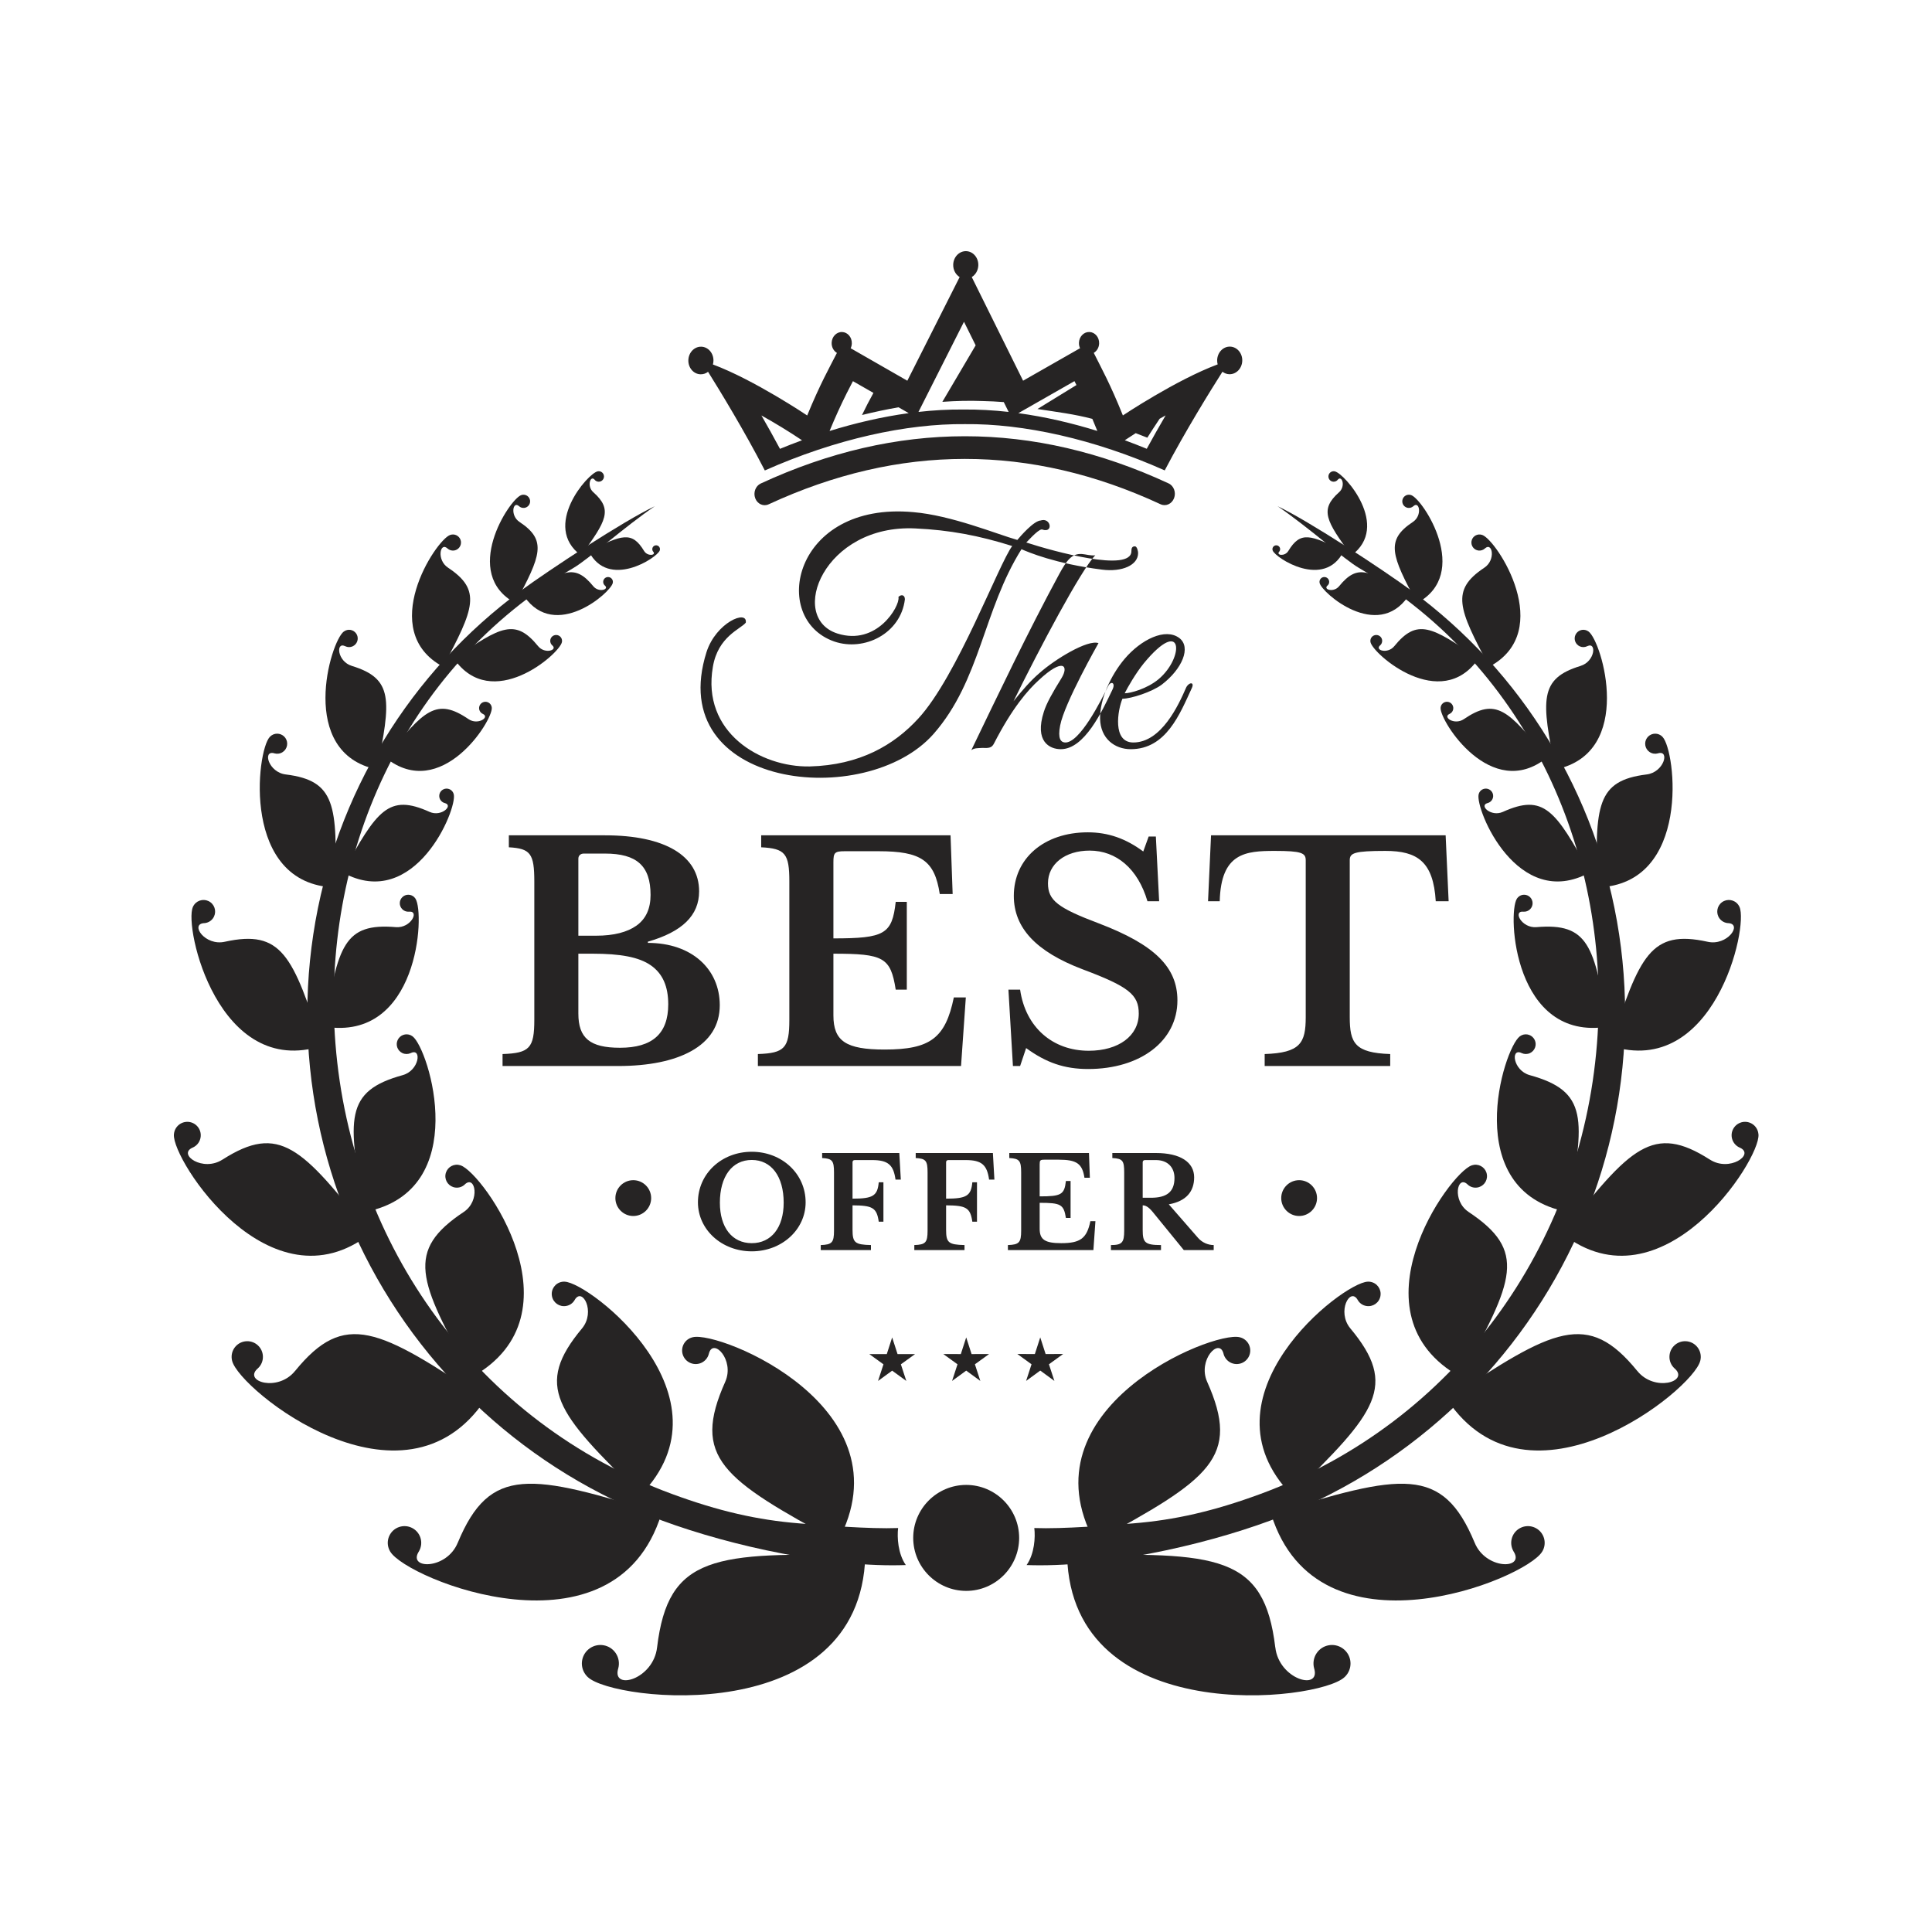 <svg width="100" height="100" viewBox="0 0 100 100" fill="none" xmlns="http://www.w3.org/2000/svg">
<path fill-rule="evenodd" clip-rule="evenodd" d="M50.01 82.344C51.52 82.344 52.751 81.112 52.751 79.601C52.751 78.09 51.52 76.859 50.01 76.859C48.499 76.859 47.268 78.09 47.268 79.601C47.268 81.112 48.499 82.344 50.01 82.344Z" fill="#262424"/>
<path fill-rule="evenodd" clip-rule="evenodd" d="M46.885 81.007C43.026 81.149 37.894 80.042 34.274 78.706C30.82 77.431 27.677 75.498 25.007 73.054C22.337 70.61 20.135 67.651 18.564 64.326C17.052 61.126 16.128 57.595 15.941 53.869C15.847 52.002 15.944 50.162 16.215 48.369C16.491 46.534 16.951 44.76 17.574 43.065C18.189 41.391 18.96 39.801 19.869 38.31C20.791 36.797 21.857 35.382 23.047 34.086C24.237 32.789 25.555 31.606 26.984 30.557C28.391 29.522 32.278 26.96 33.893 26.202C32.327 27.267 30.457 28.943 29.692 29.391C20.768 34.615 16.608 44.462 17.363 54.021C18.188 64.482 24.724 73.617 34.767 77.322C37.214 78.224 39.212 78.674 41.362 78.849C42.642 78.951 44.972 79.146 46.486 79.091C46.43 79.572 46.475 80.417 46.885 81.007Z" fill="#262424"/>
<path fill-rule="evenodd" clip-rule="evenodd" d="M53.137 81.007C56.996 81.149 62.128 80.042 65.748 78.706C69.201 77.431 72.345 75.498 75.015 73.054C77.685 70.61 79.887 67.651 81.458 64.326C82.97 61.126 83.894 57.595 84.081 53.869C84.175 52.002 84.078 50.162 83.807 48.369C83.53 46.534 83.071 44.76 82.449 43.065C81.833 41.391 81.062 39.801 80.153 38.31C79.231 36.797 78.165 35.382 76.975 34.086C75.785 32.789 74.466 31.606 73.038 30.557C71.631 29.522 67.744 26.96 66.129 26.202C67.695 27.267 69.565 28.943 70.33 29.391C79.254 34.615 83.414 44.462 82.659 54.021C81.834 64.482 75.297 73.617 65.255 77.322C62.809 78.224 60.81 78.674 58.66 78.849C57.38 78.951 55.05 79.146 53.536 79.091C53.593 79.572 53.547 80.417 53.137 81.007Z" fill="#262424"/>
<path fill-rule="evenodd" clip-rule="evenodd" d="M43.362 79.793C37.376 76.554 35.786 75.433 37.542 71.512H37.542C38.031 70.39 36.916 69.23 36.695 70.051L36.691 70.067L36.687 70.085L36.686 70.086C36.635 70.275 36.505 70.442 36.314 70.534C35.964 70.702 35.545 70.555 35.376 70.205C35.208 69.855 35.355 69.437 35.705 69.267C35.747 69.248 35.79 69.231 35.834 69.221L35.838 69.219L35.855 69.215C37.271 68.869 47.097 72.891 43.362 79.793Z" fill="#262424"/>
<path fill-rule="evenodd" clip-rule="evenodd" d="M33.167 77.379C28.753 73.094 27.645 71.731 30.133 68.749H30.133C30.832 67.894 30.147 66.612 29.753 67.272L29.746 67.285L29.738 67.299L29.737 67.3C29.646 67.452 29.491 67.565 29.303 67.597C28.958 67.659 28.629 67.428 28.568 67.083C28.507 66.737 28.738 66.409 29.083 66.348C29.125 66.34 29.167 66.337 29.207 66.339H29.211H29.227C30.543 66.385 38.106 72.289 33.167 77.379Z" fill="#262424"/>
<path fill-rule="evenodd" clip-rule="evenodd" d="M24.43 71.272C21.616 66.253 20.986 64.733 24.013 62.724H24.013C24.869 62.142 24.597 60.81 24.067 61.297L24.057 61.308L24.047 61.317L24.046 61.318C23.923 61.43 23.755 61.49 23.577 61.469C23.252 61.432 23.018 61.137 23.055 60.812C23.093 60.486 23.388 60.252 23.714 60.289C23.753 60.294 23.791 60.302 23.828 60.314L23.831 60.316L23.846 60.321C25.013 60.713 30.218 68.028 24.43 71.272Z" fill="#262424"/>
<path fill-rule="evenodd" clip-rule="evenodd" d="M18.899 62.728C17.95 57.882 17.843 56.474 20.85 55.647H20.85C21.704 55.403 21.839 54.245 21.277 54.499L21.266 54.505L21.254 54.51H21.253C21.124 54.569 20.97 54.572 20.831 54.509C20.575 54.39 20.464 54.087 20.582 53.833C20.7 53.577 21.002 53.466 21.258 53.583C21.289 53.598 21.318 53.615 21.345 53.634L21.347 53.635L21.357 53.643C22.204 54.276 24.487 61.634 18.899 62.728Z" fill="#262424"/>
<path fill-rule="evenodd" clip-rule="evenodd" d="M16.805 53.141C17.482 48.933 17.816 47.761 20.497 47.989C21.262 48.047 21.717 47.148 21.185 47.187L21.174 47.188L21.164 47.189H21.163C21.041 47.197 20.915 47.155 20.822 47.061C20.65 46.889 20.65 46.611 20.822 46.439C20.994 46.268 21.272 46.268 21.444 46.44C21.465 46.46 21.483 46.483 21.499 46.506L21.5 46.508L21.506 46.517C22.003 47.282 21.657 53.922 16.805 53.141Z" fill="#262424"/>
<path fill-rule="evenodd" clip-rule="evenodd" d="M17.742 45.163C19.508 41.926 20.118 41.066 22.24 42.026C22.846 42.293 23.477 41.692 23.032 41.569L23.023 41.568L23.015 41.565H23.014C22.912 41.537 22.822 41.465 22.772 41.362C22.682 41.172 22.762 40.945 22.952 40.855C23.141 40.765 23.368 40.845 23.459 41.034C23.469 41.057 23.478 41.081 23.485 41.105L23.485 41.106L23.487 41.116C23.672 41.884 21.474 47.2 17.742 45.163Z" fill="#262424"/>
<path fill-rule="evenodd" clip-rule="evenodd" d="M19.963 39.226C21.948 36.735 22.596 36.093 24.258 37.227C24.735 37.544 25.361 37.127 25 36.956L24.994 36.954L24.986 36.949H24.985C24.902 36.909 24.837 36.836 24.81 36.742C24.761 36.567 24.863 36.384 25.038 36.336C25.213 36.288 25.394 36.39 25.443 36.564C25.449 36.585 25.453 36.607 25.454 36.628V36.63L25.455 36.639C25.498 37.319 22.835 41.515 19.963 39.226Z" fill="#262424"/>
<path fill-rule="evenodd" clip-rule="evenodd" d="M23.498 34.098C25.929 32.403 26.677 32.002 27.859 33.453C28.2 33.862 28.869 33.657 28.593 33.409L28.587 33.404L28.581 33.4H28.581C28.518 33.343 28.478 33.258 28.48 33.166C28.483 32.997 28.622 32.863 28.791 32.867C28.96 32.869 29.094 33.008 29.091 33.177C29.091 33.197 29.089 33.217 29.085 33.237L29.084 33.238L29.082 33.246C28.94 33.865 25.453 36.901 23.498 34.098Z" fill="#262424"/>
<path fill-rule="evenodd" clip-rule="evenodd" d="M27.139 30.878C29.131 29.487 29.744 29.159 30.712 30.348C30.992 30.684 31.541 30.515 31.314 30.312L31.309 30.308L31.305 30.304H31.304C31.252 30.257 31.22 30.19 31.221 30.114C31.224 29.975 31.338 29.864 31.477 29.867C31.615 29.869 31.725 29.984 31.723 30.121C31.723 30.139 31.72 30.155 31.717 30.171V30.172L31.716 30.179C31.599 30.686 28.741 33.175 27.139 30.878Z" fill="#262424"/>
<path fill-rule="evenodd" clip-rule="evenodd" d="M30.475 28.536C32.193 27.668 32.711 27.479 33.339 28.52C33.521 28.815 33.97 28.743 33.815 28.559L33.812 28.556L33.808 28.552C33.773 28.509 33.755 28.452 33.765 28.393C33.782 28.284 33.883 28.211 33.992 28.228C34.101 28.245 34.175 28.347 34.157 28.455C34.155 28.468 34.152 28.481 34.147 28.493L34.147 28.495L34.145 28.499C33.997 28.884 31.476 30.519 30.475 28.536Z" fill="#262424"/>
<path fill-rule="evenodd" clip-rule="evenodd" d="M30.405 86.788L30.408 86.792L30.427 86.808C31.755 88.079 44.54 89.512 44.788 80.529C36.93 80.312 34.586 80.507 34.011 85.265L34.011 85.264C33.823 86.925 31.69 87.514 31.99 86.392L31.996 86.371L32.002 86.348L32.003 86.347C32.071 86.087 32.03 85.801 31.867 85.562C31.569 85.125 30.973 85.013 30.535 85.311C30.099 85.609 29.985 86.205 30.284 86.643C30.32 86.696 30.361 86.744 30.405 86.788Z" fill="#262424"/>
<path fill-rule="evenodd" clip-rule="evenodd" d="M20.186 80.289L20.188 80.294L20.199 80.311C21.044 81.742 31.814 86.12 34.23 78.368C27.447 76.254 25.36 75.849 23.696 79.847H23.695C23.125 81.246 21.126 81.237 21.661 80.334L21.672 80.316L21.683 80.298L21.684 80.297C21.806 80.087 21.841 79.829 21.758 79.582C21.605 79.129 21.114 78.885 20.661 79.037C20.208 79.189 19.963 79.681 20.116 80.134C20.134 80.189 20.158 80.241 20.186 80.289Z" fill="#262424"/>
<path fill-rule="evenodd" clip-rule="evenodd" d="M12.01 70.417L12.011 70.421L12.016 70.441C12.391 71.949 20.881 78.751 25.117 72.443C19.599 68.737 17.835 67.817 15.275 70.959V70.957C14.39 72.059 12.6 71.517 13.32 70.85L13.335 70.837L13.35 70.824L13.351 70.823C13.517 70.669 13.617 70.447 13.608 70.203C13.593 69.755 13.217 69.405 12.771 69.421C12.323 69.436 11.973 69.812 11.989 70.259C11.99 70.314 11.998 70.365 12.01 70.417Z" fill="#262424"/>
<path fill-rule="evenodd" clip-rule="evenodd" d="M9.003 58.703L9.002 58.707L9.001 58.724C8.903 60.054 14.002 67.873 19.145 63.867C15.64 59.367 14.449 58.144 11.52 60.019V60.017C10.503 60.679 9.189 59.757 9.956 59.407L9.971 59.4L9.986 59.393H9.987C10.164 59.311 10.305 59.157 10.363 58.956C10.471 58.587 10.259 58.202 9.89 58.093C9.521 57.986 9.135 58.199 9.028 58.568C9.015 58.612 9.007 58.657 9.003 58.703Z" fill="#262424"/>
<path fill-rule="evenodd" clip-rule="evenodd" d="M9.991 46.927L9.99 46.931L9.984 46.945C9.507 47.993 11.303 55.846 16.664 54.136C15.168 49.446 14.569 48.1 11.637 48.745C10.617 48.977 9.827 47.838 10.552 47.782H10.567L10.581 47.781H10.583C10.749 47.767 10.91 47.684 11.018 47.539C11.214 47.272 11.158 46.896 10.891 46.699C10.624 46.503 10.249 46.559 10.052 46.826C10.028 46.858 10.008 46.893 9.991 46.927Z" fill="#262424"/>
<path fill-rule="evenodd" clip-rule="evenodd" d="M13.976 38.13L13.974 38.133L13.965 38.142C13.274 38.859 12.473 45.783 17.34 45.934C17.472 41.678 17.371 40.406 14.794 40.086H14.794C13.896 39.98 13.579 38.824 14.187 38.988L14.199 38.992L14.211 38.996H14.212C14.352 39.034 14.507 39.012 14.637 38.924C14.875 38.764 14.936 38.44 14.776 38.203C14.615 37.966 14.292 37.903 14.055 38.064C14.026 38.084 14 38.105 13.976 38.13Z" fill="#262424"/>
<path fill-rule="evenodd" clip-rule="evenodd" d="M17.807 32.682L17.805 32.683L17.796 32.688C17.101 33.196 15.387 38.97 19.506 39.824C20.253 36.222 20.356 35.124 18.212 34.468V34.467C17.462 34.244 17.366 33.213 17.858 33.443L17.868 33.448L17.878 33.452L17.879 33.453C17.992 33.505 18.128 33.511 18.25 33.456C18.477 33.353 18.578 33.088 18.477 32.863C18.375 32.636 18.11 32.536 17.884 32.637C17.856 32.649 17.831 32.664 17.807 32.682Z" fill="#262424"/>
<path fill-rule="evenodd" clip-rule="evenodd" d="M23.309 27.686L23.307 27.687L23.297 27.69C22.542 27.959 19.484 32.654 22.931 34.508C24.552 31.493 24.935 30.542 23.196 29.387H23.196C22.587 28.99 22.774 28.045 23.152 28.38L23.16 28.387L23.167 28.394H23.168C23.255 28.471 23.375 28.511 23.499 28.495C23.727 28.465 23.888 28.254 23.858 28.026C23.827 27.798 23.617 27.637 23.389 27.668C23.361 27.671 23.334 27.678 23.309 27.686Z" fill="#262424"/>
<path fill-rule="evenodd" clip-rule="evenodd" d="M26.985 25.624L26.984 25.625L26.976 25.628C26.357 25.848 23.851 29.696 26.676 31.215C28.005 28.744 28.318 27.964 26.893 27.018C26.394 26.692 26.548 25.918 26.857 26.194L26.863 26.199L26.87 26.204L26.87 26.205C26.942 26.268 27.04 26.301 27.142 26.288C27.329 26.263 27.46 26.091 27.436 25.904C27.41 25.716 27.238 25.584 27.051 25.609C27.028 25.612 27.006 25.617 26.985 25.624Z" fill="#262424"/>
<path fill-rule="evenodd" clip-rule="evenodd" d="M30.94 24.395L30.938 24.396L30.931 24.398C30.422 24.502 28.024 27.242 30.073 28.748C31.391 26.957 31.725 26.381 30.712 25.479C30.356 25.168 30.563 24.578 30.776 24.827L30.78 24.832L30.784 24.837V24.839C30.834 24.896 30.906 24.932 30.988 24.933C31.138 24.935 31.261 24.814 31.262 24.664C31.263 24.515 31.142 24.392 30.993 24.391C30.974 24.391 30.957 24.392 30.94 24.395Z" fill="#262424"/>
<path fill-rule="evenodd" clip-rule="evenodd" d="M56.658 79.793C62.644 76.554 64.234 75.433 62.478 71.512H62.478C61.989 70.39 63.103 69.23 63.325 70.051L63.329 70.067L63.333 70.085L63.333 70.086C63.386 70.275 63.515 70.442 63.706 70.534C64.056 70.702 64.475 70.555 64.644 70.205C64.811 69.855 64.665 69.437 64.315 69.267C64.273 69.248 64.23 69.231 64.186 69.221L64.182 69.219L64.165 69.215C62.749 68.869 52.923 72.891 56.658 79.793Z" fill="#262424"/>
<path fill-rule="evenodd" clip-rule="evenodd" d="M66.852 77.379C71.267 73.094 72.375 71.731 69.887 68.749H69.887C69.187 67.894 69.873 66.612 70.267 67.272L70.274 67.285L70.282 67.299L70.283 67.3C70.374 67.452 70.528 67.565 70.717 67.597C71.061 67.659 71.391 67.428 71.451 67.083C71.512 66.737 71.282 66.409 70.936 66.348C70.895 66.34 70.853 66.337 70.812 66.339H70.808H70.793C69.476 66.385 61.913 72.289 66.852 77.379Z" fill="#262424"/>
<path fill-rule="evenodd" clip-rule="evenodd" d="M75.589 71.272C78.403 66.253 79.034 64.733 76.005 62.724H76.006C75.149 62.142 75.421 60.81 75.951 61.297L75.962 61.308L75.972 61.317L75.972 61.318C76.096 61.43 76.264 61.49 76.441 61.469C76.767 61.432 77.001 61.137 76.963 60.812C76.926 60.486 76.631 60.252 76.305 60.289C76.265 60.294 76.228 60.302 76.191 60.314L76.188 60.316L76.174 60.321C75.006 60.713 69.801 68.028 75.589 71.272Z" fill="#262424"/>
<path fill-rule="evenodd" clip-rule="evenodd" d="M81.121 62.728C82.071 57.882 82.177 56.474 79.171 55.647C78.316 55.403 78.181 54.245 78.744 54.499L78.755 54.505L78.767 54.51C78.897 54.569 79.051 54.572 79.189 54.509C79.445 54.39 79.557 54.087 79.439 53.833C79.32 53.577 79.017 53.466 78.763 53.583C78.732 53.598 78.703 53.615 78.676 53.634L78.673 53.635L78.663 53.643C77.816 54.276 75.533 61.634 81.121 62.728Z" fill="#262424"/>
<path fill-rule="evenodd" clip-rule="evenodd" d="M83.215 53.141C82.538 48.933 82.203 47.761 79.522 47.989C78.758 48.047 78.303 47.148 78.834 47.187L78.844 47.188L78.855 47.189H78.856C78.979 47.197 79.104 47.155 79.198 47.061C79.37 46.889 79.37 46.611 79.198 46.439C79.026 46.268 78.747 46.268 78.575 46.44C78.555 46.46 78.536 46.483 78.52 46.506L78.519 46.508L78.514 46.517C78.016 47.282 78.363 53.922 83.215 53.141Z" fill="#262424"/>
<path fill-rule="evenodd" clip-rule="evenodd" d="M82.279 45.163C80.513 41.926 79.903 41.066 77.782 42.026C77.174 42.293 76.544 41.692 76.989 41.569L76.998 41.568L77.007 41.565H77.007C77.11 41.537 77.199 41.465 77.249 41.362C77.34 41.172 77.259 40.945 77.069 40.855C76.88 40.765 76.653 40.845 76.562 41.034C76.552 41.057 76.543 41.081 76.537 41.105L76.536 41.106L76.534 41.116C76.349 41.884 78.546 47.2 82.279 45.163Z" fill="#262424"/>
<path fill-rule="evenodd" clip-rule="evenodd" d="M80.057 39.226C78.072 36.735 77.424 36.093 75.762 37.227C75.286 37.544 74.659 37.127 75.02 36.956L75.027 36.954L75.034 36.949H75.035C75.118 36.909 75.184 36.836 75.21 36.742C75.259 36.567 75.157 36.384 74.982 36.336C74.807 36.288 74.626 36.39 74.577 36.564C74.571 36.585 74.568 36.607 74.566 36.628V36.63L74.565 36.639C74.522 37.319 77.185 41.515 80.057 39.226Z" fill="#262424"/>
<path fill-rule="evenodd" clip-rule="evenodd" d="M76.523 34.098C74.091 32.403 73.344 32.002 72.162 33.453C71.82 33.862 71.152 33.657 71.428 33.409L71.434 33.404L71.439 33.4H71.44C71.503 33.343 71.542 33.258 71.541 33.166C71.538 32.997 71.399 32.863 71.23 32.867C71.061 32.869 70.927 33.008 70.93 33.177C70.93 33.197 70.932 33.217 70.936 33.237L70.936 33.238L70.939 33.246C71.08 33.865 74.568 36.901 76.523 34.098Z" fill="#262424"/>
<path fill-rule="evenodd" clip-rule="evenodd" d="M72.881 30.878C70.889 29.487 70.276 29.159 69.307 30.348C69.028 30.684 68.479 30.515 68.706 30.312L68.71 30.308L68.715 30.304H68.715C68.768 30.257 68.8 30.19 68.798 30.114C68.796 29.975 68.682 29.864 68.543 29.867C68.405 29.869 68.295 29.984 68.297 30.121C68.297 30.139 68.299 30.155 68.303 30.171L68.303 30.172L68.304 30.179C68.421 30.686 71.279 33.175 72.881 30.878Z" fill="#262424"/>
<path fill-rule="evenodd" clip-rule="evenodd" d="M69.546 28.536C67.827 27.668 67.31 27.479 66.682 28.52C66.5 28.815 66.051 28.743 66.206 28.559L66.209 28.556L66.213 28.552C66.248 28.509 66.266 28.452 66.257 28.393C66.239 28.284 66.137 28.211 66.029 28.228C65.921 28.245 65.847 28.347 65.864 28.455C65.867 28.468 65.869 28.481 65.874 28.493V28.495L65.876 28.499C66.024 28.884 68.545 30.519 69.546 28.536Z" fill="#262424"/>
<path fill-rule="evenodd" clip-rule="evenodd" d="M69.615 86.788L69.611 86.792L69.593 86.808C68.265 88.079 55.48 89.512 55.232 80.529C63.09 80.312 65.434 80.507 66.008 85.265L66.01 85.264C66.197 86.925 68.329 87.514 68.03 86.392L68.024 86.371L68.018 86.348L68.017 86.347C67.949 86.087 67.99 85.801 68.152 85.562C68.451 85.125 69.047 85.013 69.484 85.311C69.921 85.609 70.034 86.205 69.736 86.643C69.7 86.696 69.659 86.744 69.615 86.788Z" fill="#262424"/>
<path fill-rule="evenodd" clip-rule="evenodd" d="M79.837 80.289L79.834 80.294L79.823 80.311C78.979 81.742 68.208 86.12 65.793 78.368C72.575 76.254 74.662 75.849 76.327 79.847H76.327C76.898 81.246 78.897 81.237 78.362 80.334L78.35 80.316L78.339 80.298V80.297C78.217 80.087 78.182 79.829 78.265 79.582C78.417 79.129 78.909 78.885 79.361 79.037C79.815 79.189 80.059 79.681 79.907 80.134C79.889 80.189 79.865 80.241 79.837 80.289Z" fill="#262424"/>
<path fill-rule="evenodd" clip-rule="evenodd" d="M88.01 70.417L88.008 70.421L88.003 70.441C87.628 71.949 79.138 78.751 74.902 72.443C80.419 68.737 82.184 67.817 84.744 70.959V70.957C85.628 72.059 87.419 71.517 86.699 70.85L86.683 70.837L86.67 70.824L86.668 70.823C86.502 70.669 86.402 70.447 86.411 70.203C86.426 69.755 86.802 69.405 87.248 69.421C87.696 69.436 88.046 69.812 88.031 70.259C88.028 70.314 88.022 70.365 88.01 70.417Z" fill="#262424"/>
<path fill-rule="evenodd" clip-rule="evenodd" d="M91.016 58.703L91.018 58.707L91.019 58.724C91.116 60.054 86.018 67.873 80.875 63.867C84.379 59.367 85.571 58.144 88.5 60.019V60.017C89.516 60.679 90.831 59.757 90.064 59.407L90.048 59.4L90.034 59.393H90.032C89.855 59.311 89.715 59.157 89.656 58.956C89.548 58.587 89.76 58.202 90.13 58.093C90.499 57.986 90.884 58.199 90.991 58.568C91.004 58.612 91.012 58.657 91.016 58.703Z" fill="#262424"/>
<path fill-rule="evenodd" clip-rule="evenodd" d="M90.029 46.927L90.03 46.931L90.037 46.945C90.513 47.993 88.717 55.846 83.356 54.136C84.852 49.446 85.451 48.1 88.383 48.745C89.403 48.977 90.193 47.838 89.468 47.782H89.453L89.439 47.781H89.437C89.27 47.767 89.11 47.684 89.002 47.539C88.805 47.272 88.862 46.896 89.129 46.699C89.395 46.503 89.772 46.559 89.968 46.826C89.992 46.858 90.011 46.893 90.029 46.927Z" fill="#262424"/>
<path fill-rule="evenodd" clip-rule="evenodd" d="M86.043 38.13L86.044 38.133L86.053 38.142C86.746 38.859 87.544 45.783 82.679 45.934C82.547 41.678 82.648 40.406 85.224 40.086C86.123 39.98 86.439 38.824 85.831 38.988L85.82 38.992L85.808 38.996H85.807C85.667 39.034 85.512 39.012 85.382 38.924C85.144 38.764 85.083 38.44 85.243 38.203C85.404 37.966 85.727 37.903 85.964 38.064C85.992 38.084 86.019 38.105 86.043 38.13Z" fill="#262424"/>
<path fill-rule="evenodd" clip-rule="evenodd" d="M82.214 32.682L82.216 32.683L82.224 32.688C82.92 33.196 84.634 38.97 80.515 39.824C79.767 36.222 79.664 35.124 81.81 34.468L81.808 34.467C82.558 34.244 82.655 33.213 82.162 33.443L82.152 33.448L82.143 33.452L82.142 33.453C82.028 33.505 81.894 33.511 81.77 33.456C81.544 33.353 81.443 33.088 81.544 32.863C81.646 32.636 81.911 32.536 82.138 32.637C82.164 32.649 82.19 32.664 82.214 32.682Z" fill="#262424"/>
<path fill-rule="evenodd" clip-rule="evenodd" d="M76.712 27.686L76.714 27.687L76.724 27.69C77.478 27.959 80.537 32.654 77.09 34.508C75.469 31.493 75.086 30.542 76.825 29.387H76.824C77.434 28.99 77.247 28.045 76.868 28.38L76.861 28.387L76.853 28.394H76.853C76.765 28.471 76.646 28.511 76.521 28.495C76.293 28.465 76.132 28.254 76.163 28.026C76.193 27.798 76.403 27.637 76.632 27.668C76.66 27.671 76.687 27.678 76.712 27.686Z" fill="#262424"/>
<path fill-rule="evenodd" clip-rule="evenodd" d="M73.035 25.624L73.037 25.625L73.045 25.628C73.663 25.848 76.169 29.696 73.345 31.215C72.015 28.744 71.702 27.964 73.127 27.018C73.626 26.692 73.473 25.918 73.163 26.194L73.157 26.199L73.151 26.204L73.15 26.205C73.078 26.268 72.98 26.301 72.879 26.288C72.691 26.263 72.56 26.091 72.585 25.904C72.61 25.716 72.781 25.584 72.969 25.609C72.992 25.612 73.014 25.617 73.035 25.624Z" fill="#262424"/>
<path fill-rule="evenodd" clip-rule="evenodd" d="M69.081 24.395L69.082 24.396L69.089 24.398C69.599 24.502 71.996 27.242 69.948 28.748C68.63 26.957 68.296 26.381 69.309 25.479H69.309C69.664 25.168 69.458 24.578 69.245 24.827L69.241 24.832L69.237 24.837L69.236 24.839C69.187 24.896 69.114 24.932 69.032 24.933C68.883 24.935 68.76 24.814 68.759 24.664C68.758 24.515 68.878 24.392 69.028 24.391C69.046 24.391 69.064 24.392 69.081 24.395Z" fill="#262424"/>
<path fill-rule="evenodd" clip-rule="evenodd" d="M41.513 22.789C41.127 22.929 40.746 23.077 40.371 23.232C40.062 22.655 39.741 22.077 39.411 21.504C40.128 21.903 40.84 22.338 41.513 22.789ZM45.209 20.337L44.148 19.729C44.041 19.936 43.933 20.141 43.828 20.349C43.507 20.988 43.214 21.639 42.94 22.304L42.939 22.308C44.282 21.892 45.662 21.572 47.035 21.384L46.507 21.081C45.873 21.192 45.241 21.327 44.617 21.481L44.618 21.479C44.805 21.092 45.001 20.712 45.209 20.337ZM50.5 17.875L49.896 16.655L47.54 21.321C48.321 21.233 49.099 21.189 49.865 21.197C50.636 21.189 51.42 21.233 52.207 21.321L51.955 20.812C51.592 20.784 51.23 20.765 50.871 20.758C50.182 20.732 49.481 20.748 48.776 20.799L50.5 17.875ZM55.717 19.93L55.613 19.728L52.709 21.385C54.082 21.572 55.459 21.891 56.797 22.306L56.796 22.301C56.713 22.093 56.627 21.885 56.539 21.68C55.583 21.43 54.734 21.329 53.698 21.17L55.717 19.93ZM59.385 22.655C59.592 22.328 59.805 22 60.023 21.674C60.126 21.616 60.23 21.558 60.333 21.501C59.998 22.073 59.671 22.651 59.356 23.229C58.982 23.076 58.603 22.928 58.219 22.787C58.404 22.663 58.593 22.541 58.784 22.42C58.986 22.496 59.186 22.575 59.385 22.655ZM63.672 17.941C64.031 17.953 64.312 18.282 64.299 18.677C64.286 19.072 63.985 19.381 63.626 19.37C63.494 19.365 63.374 19.318 63.274 19.241C62.647 20.227 61.352 22.315 60.286 24.348C56.631 22.72 52.969 21.922 49.948 21.953C46.927 21.922 43.258 22.721 39.587 24.351C38.54 22.317 37.266 20.23 36.649 19.244C36.538 19.33 36.401 19.379 36.255 19.373C35.897 19.363 35.617 19.032 35.629 18.639C35.642 18.244 35.943 17.933 36.302 17.945C36.66 17.957 36.941 18.287 36.928 18.681C36.926 18.745 36.916 18.806 36.9 18.865C39.036 19.661 41.78 21.505 41.78 21.505C42.449 19.877 42.923 19.045 43.319 18.267C43.151 18.168 43.039 17.968 43.046 17.743C43.056 17.425 43.298 17.176 43.587 17.185C43.875 17.194 44.101 17.46 44.09 17.777C44.088 17.867 44.066 17.951 44.031 18.025L46.963 19.706L49.671 14.341C49.466 14.216 49.329 13.97 49.338 13.693C49.351 13.299 49.652 12.989 50.011 13C50.369 13.012 50.65 13.341 50.637 13.736C50.629 13.997 50.493 14.222 50.298 14.341L52.955 19.705L55.903 18.024C55.864 17.939 55.843 17.843 55.846 17.741C55.856 17.424 56.099 17.174 56.387 17.184C56.676 17.193 56.901 17.458 56.891 17.776C56.885 17.989 56.772 18.172 56.613 18.265C57.001 19.044 57.468 19.876 58.12 21.503C58.12 21.503 60.883 19.658 63.026 18.861C63.007 18.789 62.997 18.713 63 18.634C63.013 18.24 63.314 17.929 63.672 17.941ZM60.489 25.022C56.977 23.393 53.463 22.579 49.945 22.58C46.427 22.58 42.904 23.394 39.378 25.025C39.107 25.151 38.978 25.493 39.091 25.791C39.203 26.088 39.514 26.228 39.785 26.103C43.173 24.536 46.557 23.753 49.939 23.753C53.321 23.752 56.698 24.534 60.071 26.1C60.341 26.225 60.653 26.085 60.768 25.788C60.883 25.491 60.758 25.148 60.489 25.022Z" fill="#262424"/>
<path fill-rule="evenodd" clip-rule="evenodd" d="M74.826 43.236H62.683L62.528 46.648H63.133C63.195 44.136 64.482 44.043 65.987 44.043C67.367 44.043 67.584 44.151 67.584 44.524V52.649C67.584 53.984 67.305 54.496 65.459 54.557V55.177H71.957V54.557C70.127 54.496 69.863 53.984 69.863 52.649V44.524C69.863 44.151 70.096 44.043 71.709 44.043C73.368 44.043 74.19 44.6 74.314 46.648H74.981L74.826 43.236ZM52.429 55.177H52.801L53.112 54.248C54.15 55.006 55.096 55.332 56.322 55.332C59.036 55.332 60.943 53.875 60.943 51.782C60.943 50.06 59.764 48.897 56.879 47.796C54.74 46.989 54.243 46.601 54.243 45.717C54.243 44.725 55.127 44.027 56.399 44.027C57.779 44.027 58.896 44.958 59.392 46.648H59.997L59.827 43.299H59.454L59.175 44.073C58.276 43.406 57.361 43.081 56.306 43.081C54.042 43.081 52.475 44.43 52.475 46.37C52.475 48.028 53.623 49.253 56.027 50.168C58.431 51.068 58.942 51.487 58.942 52.464C58.942 53.612 57.903 54.387 56.352 54.387C54.492 54.387 53.08 53.177 52.801 51.223H52.196L52.429 55.177ZM43.137 44.632C43.137 44.136 43.198 44.059 43.726 44.059H45.478C47.68 44.059 48.378 44.539 48.642 46.276H49.309L49.2 43.236H39.399V43.856C40.64 43.918 40.856 44.181 40.856 45.624V52.789C40.856 54.248 40.608 54.511 39.228 54.557V55.177H49.743L49.991 51.627H49.37C48.937 53.735 48.146 54.324 45.788 54.324C43.788 54.324 43.137 53.891 43.137 52.556V49.363C45.727 49.363 46.099 49.548 46.362 51.223H46.936V46.679H46.362C46.176 48.353 45.788 48.571 43.137 48.571V44.632ZM29.936 48.432V44.446C29.936 44.291 30.044 44.181 30.215 44.181H31.316C32.96 44.181 33.673 44.818 33.673 46.323C33.673 47.02 33.441 47.563 32.929 47.92C32.464 48.245 31.782 48.432 30.851 48.432H29.936ZM32.091 54.232C30.54 54.232 29.936 53.735 29.936 52.464V49.363H30.68C32.091 49.363 33.068 49.532 33.689 49.967C34.309 50.401 34.588 51.068 34.588 51.983C34.588 53.503 33.766 54.232 32.091 54.232ZM31.983 55.177C33.58 55.177 34.867 54.913 35.782 54.403C36.728 53.875 37.255 53.084 37.255 52.029C37.255 50.168 35.813 48.804 33.534 48.804V48.741C35.318 48.23 36.186 47.377 36.186 46.136C36.186 44.291 34.418 43.236 31.316 43.236H26.338V43.856C27.454 43.918 27.656 44.181 27.656 45.624V52.789C27.656 54.248 27.408 54.511 26.012 54.557V55.177H31.983Z" fill="#262424"/>
<path fill-rule="evenodd" clip-rule="evenodd" d="M59.966 35.156C59.371 35.652 58.511 35.884 58.213 35.884C58.362 35.587 58.775 34.859 59.206 34.329C61.239 31.866 61.322 34.016 59.966 35.156ZM61.686 35.62C61.074 36.943 60.363 38.778 58.527 38.778C57.701 38.778 56.957 38.232 56.94 37.191C56.924 36.197 57.486 34.959 58.213 34.099C59.057 33.107 60.313 32.478 61.041 33.024C61.669 33.503 61.19 34.628 60.131 35.438C59.619 35.817 58.544 36.166 58.097 36.166C57.849 36.76 57.569 38.431 58.66 38.431C60.115 38.431 61.008 36.479 61.388 35.603C61.52 35.305 61.851 35.272 61.686 35.62ZM57.585 35.685C57.039 36.827 56.13 38.778 54.907 38.778C54.327 38.778 53.534 38.381 54.029 36.843C54.162 36.414 54.476 35.85 54.939 35.107C55.336 34.463 55.038 34.016 53.765 35.207C53.203 35.719 52.392 36.644 51.45 38.48C51.335 38.712 51.186 38.728 50.838 38.712C50.59 38.728 50.441 38.712 50.276 38.827C51.615 36.05 53.219 32.676 54.824 29.716C55.203 29.021 55.469 28.642 55.997 28.675C56.212 28.691 56.461 28.774 56.691 28.742C55.964 29.484 53.815 33.536 52.459 36.297C52.906 35.736 53.352 35.223 53.798 34.842C54.592 34.131 56.295 33.09 56.858 33.288C56.858 33.288 55.088 36.398 54.873 37.554C54.741 38.232 54.907 38.415 55.121 38.431C55.882 38.48 57.006 36.231 57.353 35.52C57.502 35.223 57.75 35.339 57.585 35.685ZM58.908 28.626C58.908 28.543 58.858 28.278 58.742 28.278C58.593 28.278 58.561 28.378 58.561 28.526C58.561 29.651 54.542 28.543 53.12 28.08C53.335 27.864 53.831 27.302 53.98 27.419C54.526 27.583 54.394 26.773 53.864 26.939H53.881C53.517 26.939 52.807 27.766 52.657 27.947C51.599 27.649 49.251 26.674 47.267 26.508C41.066 25.945 39.809 32.031 43.183 33.205C44.737 33.735 46.622 32.792 46.837 31.023C46.837 30.808 46.672 30.742 46.506 30.891V30.924C46.573 31.387 45.382 33.438 43.348 32.792C40.752 31.966 42.653 27.12 47.383 27.352C49.152 27.435 50.657 27.716 52.392 28.262C51.698 29.187 49.532 35.024 47.531 37.191C46.275 38.562 44.505 39.604 41.909 39.671C39.363 39.72 36.304 37.902 36.899 34.512C37.164 32.941 38.338 32.56 38.602 32.229C38.701 31.535 37.064 32.214 36.569 33.751C34.336 40.812 44.819 41.969 48.325 37.984C50.756 35.207 50.888 31.585 52.872 28.427C53.219 28.576 54.592 29.171 57.039 29.484C58.081 29.617 58.908 29.254 58.908 28.626Z" fill="#262424"/>
<path fill-rule="evenodd" clip-rule="evenodd" d="M59.146 60.156C59.146 60.091 59.192 60.045 59.264 60.045H59.832C60.432 60.045 60.791 60.417 60.791 60.972C60.791 61.696 60.386 61.996 59.571 61.996H59.146V60.156ZM61.809 60.939C61.809 60.149 61.085 59.68 59.832 59.68H57.574V59.94C58.109 59.967 58.188 60.077 58.188 60.684V63.7C58.188 64.313 58.077 64.444 57.502 64.444V64.704H60.093V64.444C59.264 64.444 59.146 64.313 59.146 63.667V62.388C59.284 62.388 59.44 62.46 59.656 62.72L61.274 64.704H62.821V64.444C62.527 64.444 62.22 64.313 62.011 64.072L60.497 62.336C61.411 62.172 61.809 61.663 61.809 60.939ZM53.813 60.267C53.813 60.059 53.84 60.025 54.062 60.025H54.8C55.725 60.025 56.02 60.228 56.131 60.959H56.411L56.365 59.68H52.241V59.94C52.763 59.967 52.855 60.077 52.855 60.684V63.7C52.855 64.313 52.75 64.424 52.169 64.444V64.704H56.594L56.699 63.209H56.437C56.255 64.097 55.921 64.346 54.93 64.346C54.088 64.346 53.813 64.163 53.813 63.601V62.258C54.903 62.258 55.06 62.336 55.171 63.04H55.413V61.128H55.171C55.093 61.834 54.93 61.924 53.813 61.924V60.267ZM48.97 62.388C50.001 62.395 50.224 62.505 50.328 63.236H50.569V61.194H50.328C50.263 61.899 50.028 62.042 48.97 62.042V60.156C48.97 60.084 49.016 60.045 49.088 60.045H49.989C50.83 60.045 51.091 60.312 51.195 61.056H51.47L51.392 59.68H47.397V59.94C47.92 59.967 48.011 60.077 48.011 60.684V63.7C48.011 64.313 47.907 64.424 47.325 64.444V64.704H49.923V64.444C49.094 64.424 48.97 64.32 48.97 63.653V62.388ZM44.127 62.388C45.158 62.395 45.38 62.505 45.484 63.236H45.726V61.194H45.484C45.419 61.899 45.184 62.042 44.127 62.042V60.156C44.127 60.084 44.172 60.045 44.245 60.045H45.145C45.986 60.045 46.248 60.312 46.352 61.056H46.626L46.548 59.68H42.554V59.94C43.076 59.967 43.168 60.077 43.168 60.684V63.7C43.168 64.313 43.063 64.424 42.482 64.444V64.704H45.08V64.444C44.251 64.424 44.127 64.32 44.127 63.653V62.388ZM38.911 64.346C37.894 64.346 37.261 63.536 37.261 62.251C37.261 60.894 37.894 60.039 38.911 60.039C39.93 60.039 40.563 60.894 40.563 62.251C40.563 63.536 39.923 64.346 38.911 64.346ZM38.911 59.615C37.345 59.615 36.125 60.756 36.125 62.23C36.125 63.647 37.358 64.769 38.911 64.769C40.465 64.769 41.699 63.647 41.699 62.23C41.699 60.756 40.478 59.615 38.911 59.615Z" fill="#262424"/>
<path fill-rule="evenodd" clip-rule="evenodd" d="M32.778 62.94C33.288 62.94 33.704 62.524 33.704 62.013C33.704 61.502 33.288 61.086 32.778 61.086C32.268 61.086 31.852 61.502 31.852 62.013C31.852 62.524 32.268 62.94 32.778 62.94Z" fill="#262424"/>
<path fill-rule="evenodd" clip-rule="evenodd" d="M67.243 62.94C67.753 62.94 68.169 62.524 68.169 62.013C68.169 61.502 67.753 61.086 67.243 61.086C66.733 61.086 66.316 61.502 66.316 62.013C66.316 62.524 66.733 62.94 67.243 62.94Z" fill="#262424"/>
<path fill-rule="evenodd" clip-rule="evenodd" d="M52.658 70.083L53.392 70.615L53.111 71.476L53.843 70.941L54.575 71.476L54.293 70.615L55.027 70.083L54.121 70.085L53.843 69.223L53.564 70.085L52.658 70.083ZM44.994 70.087L45.728 70.617L45.447 71.478L46.178 70.945L46.911 71.478L46.629 70.617L47.364 70.087L46.457 70.088L46.178 69.225L45.9 70.088L44.994 70.087ZM50.011 69.224L49.732 70.087L48.826 70.085L49.56 70.616L49.279 71.477L50.011 70.943L50.742 71.477L50.461 70.616L51.195 70.085L50.289 70.087L50.011 69.224Z" fill="#262424"/>
</svg>
